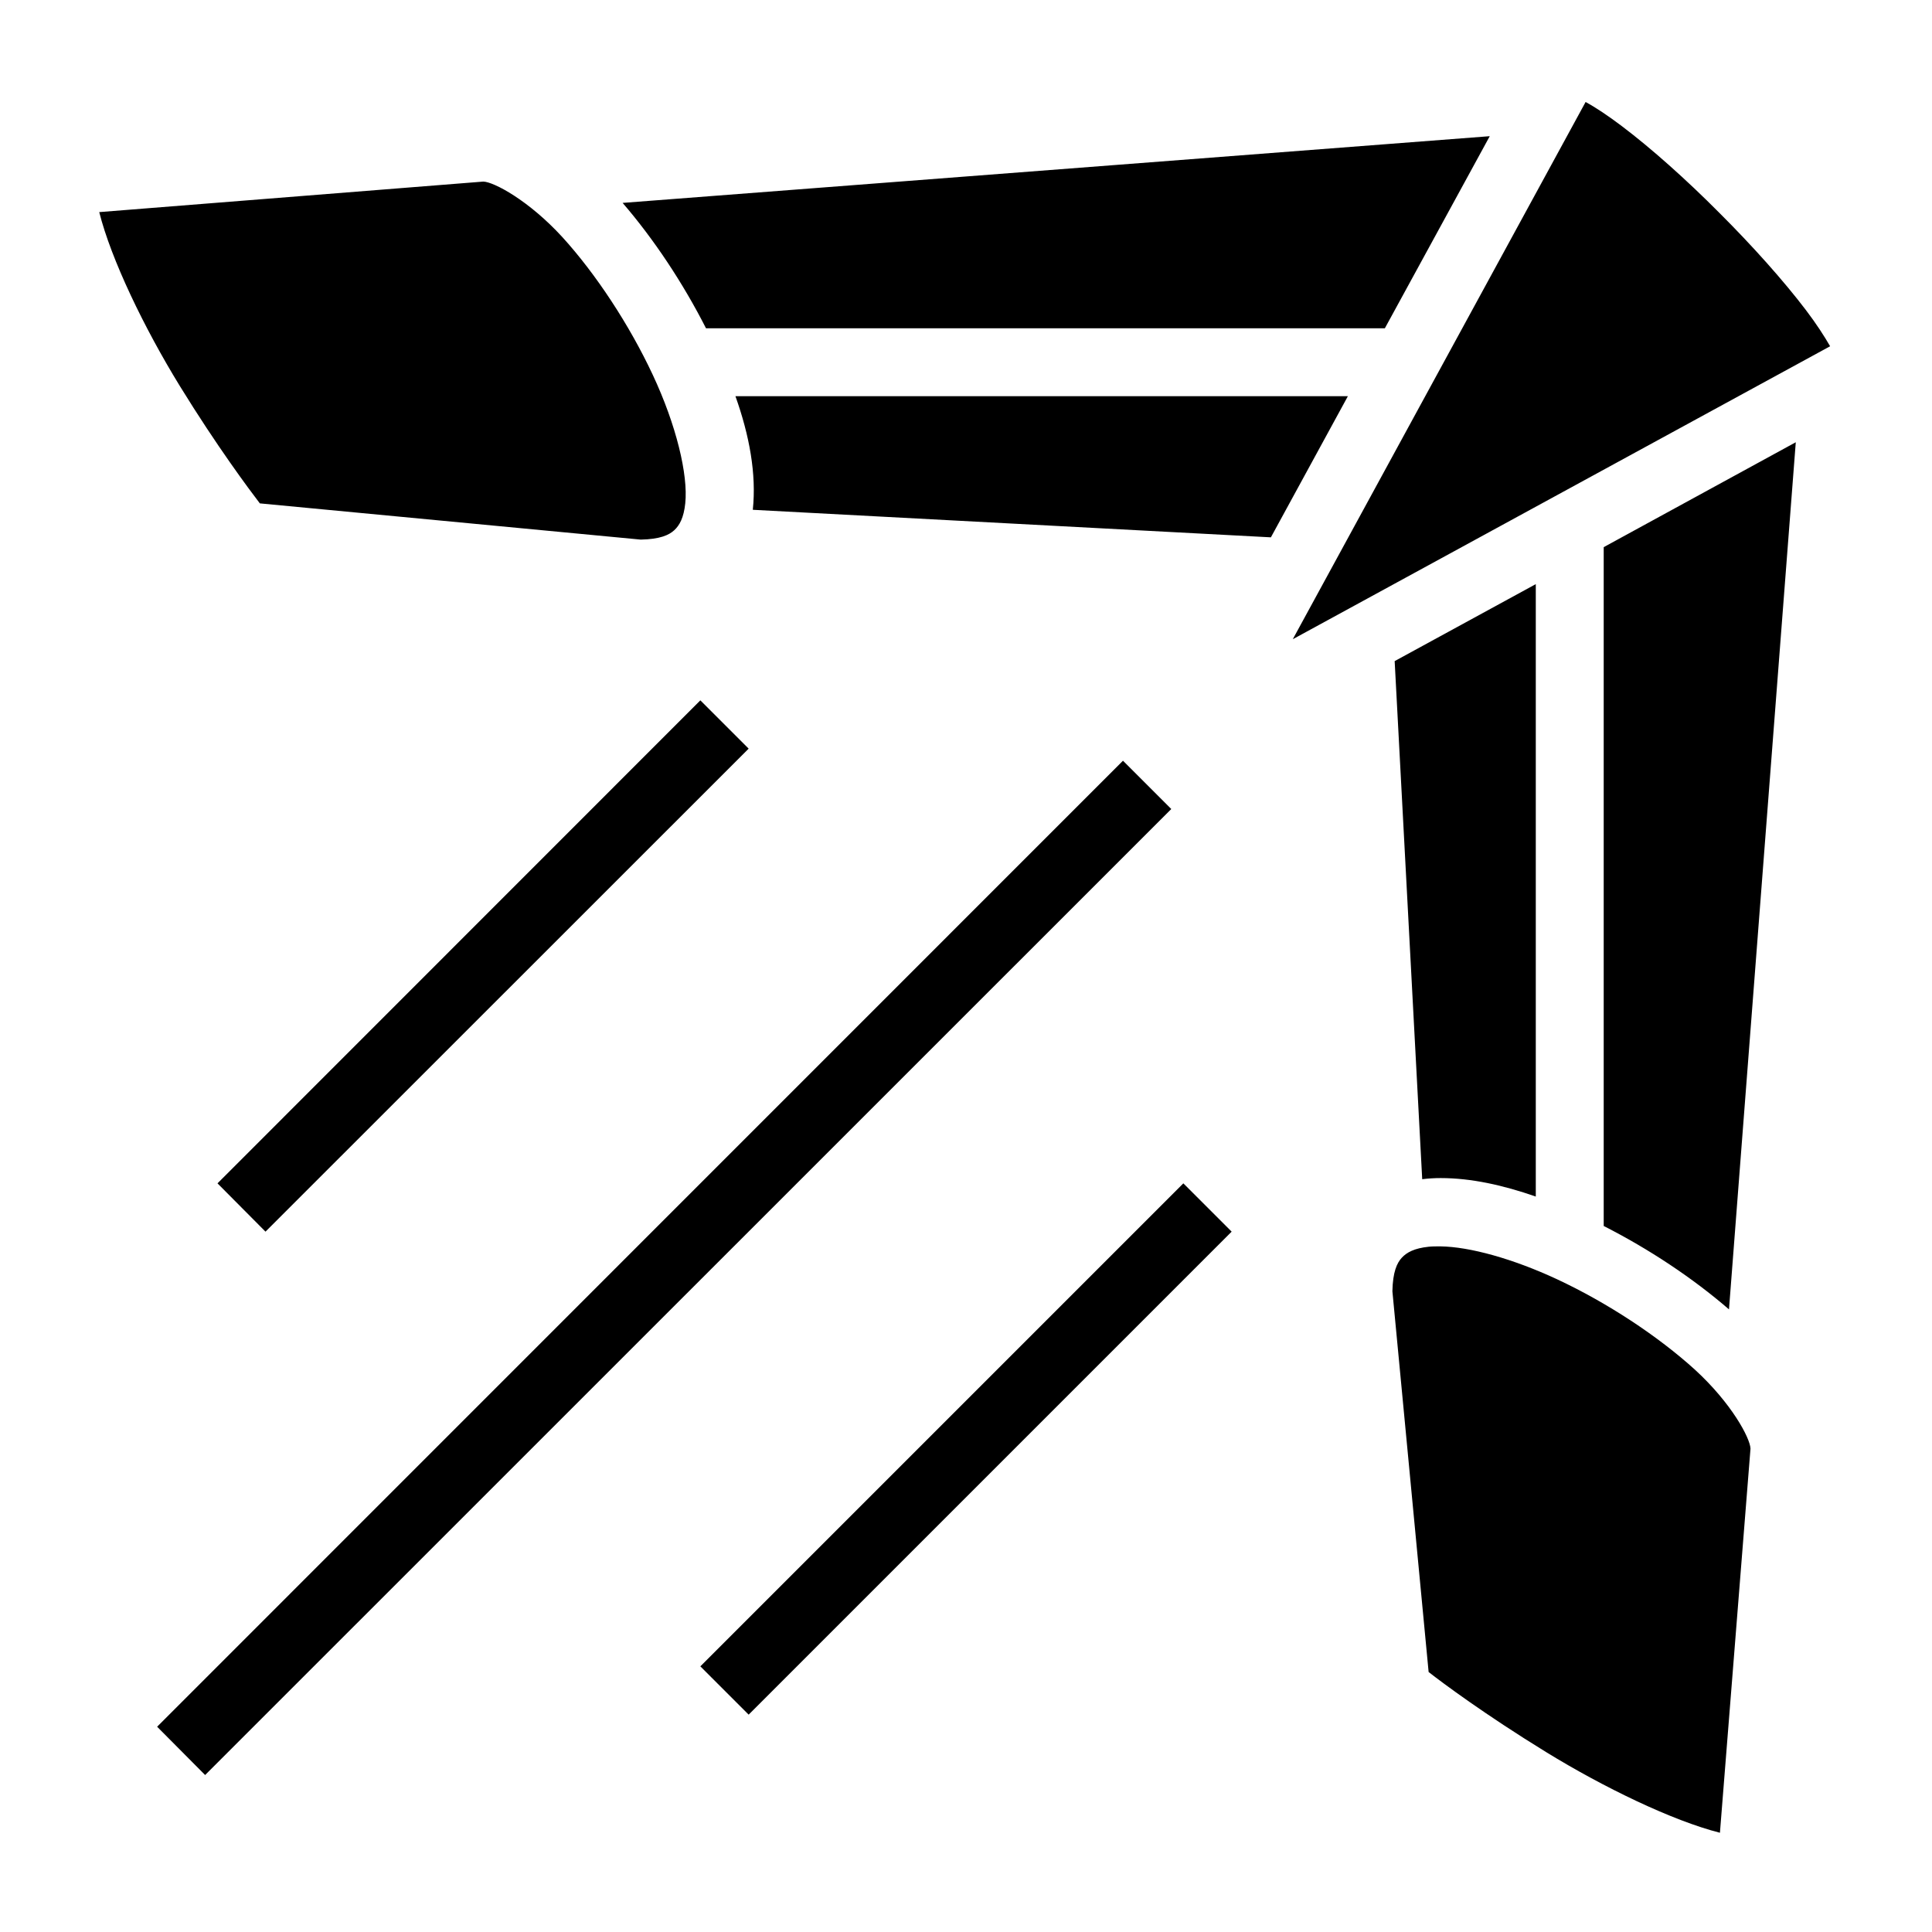<?xml version="1.0" encoding="utf-8"?><!-- Uploaded to: SVG Repo, www.svgrepo.com, Generator: SVG Repo Mixer Tools -->
<svg width="800px" height="800px" viewBox="0 0 512 512" xmlns="http://www.w3.org/2000/svg"><path fill="#000000" d="M420.2 27.03L342.6 169.4 485 91.76c-1.5-2.61-3.6-5.88-6.4-9.57-5.9-7.77-14.2-17.06-23-25.83-8.7-8.76-18-17.05-25.8-22.94-3.7-2.79-6.9-4.93-9.6-6.39zm-25.4 9.06L165 53.77C173.3 63.41 181 75 187.1 87H367l27.8-50.91zM128.1 48.12L26.3 56.21c3.16 12.58 11.96 30.8 21.36 46.09 9.91 16.1 18.38 27.4 21.2 31.1L169.8 143c5.1-.1 7.5-1.2 8.9-2.5 1.4-1.3 2.5-3.3 2.9-7.1.8-7.6-2.4-20.8-8.6-34.04-6.2-13.26-15.1-26.79-24-36.56-8.9-9.7-18.1-14.58-20.9-14.68zM194.9 105c3.7 10.4 5.6 20.6 4.6 30.1l137.3 7.3 20.4-37.4H194.9zm281 12.2L425 145v179.9c12 6.1 23.6 13.8 33.2 22.1l17.7-229.8zM407 154.8l-37.4 20.4 7.3 137.3c1.6-.2 3.3-.3 4.9-.3 8.1 0 16.6 1.9 25.2 4.9V154.8zm-221.4 30.8l-127.96 128 12.72 12.8 128.04-128-12.8-12.8zm112 16l-255.96 256 12.72 12.8 256.04-256-12.8-12.8zm16 112l-128 128 12.8 12.8 128-128-12.8-12.8zm68.1 16.7c-1.1 0-2.2 0-3.1.1-3.8.4-5.8 1.5-7.1 2.9-1.3 1.4-2.4 3.8-2.5 8.9l9.6 100.9c3.7 2.9 15 11.3 31.1 21.2 15.3 9.4 33.5 18.2 46.1 21.4l8.1-101.8c-.1-2.8-5-12-14.7-20.9-9.8-8.9-23.3-17.8-36.6-24-11.6-5.4-23.1-8.6-30.9-8.7z"/></svg>